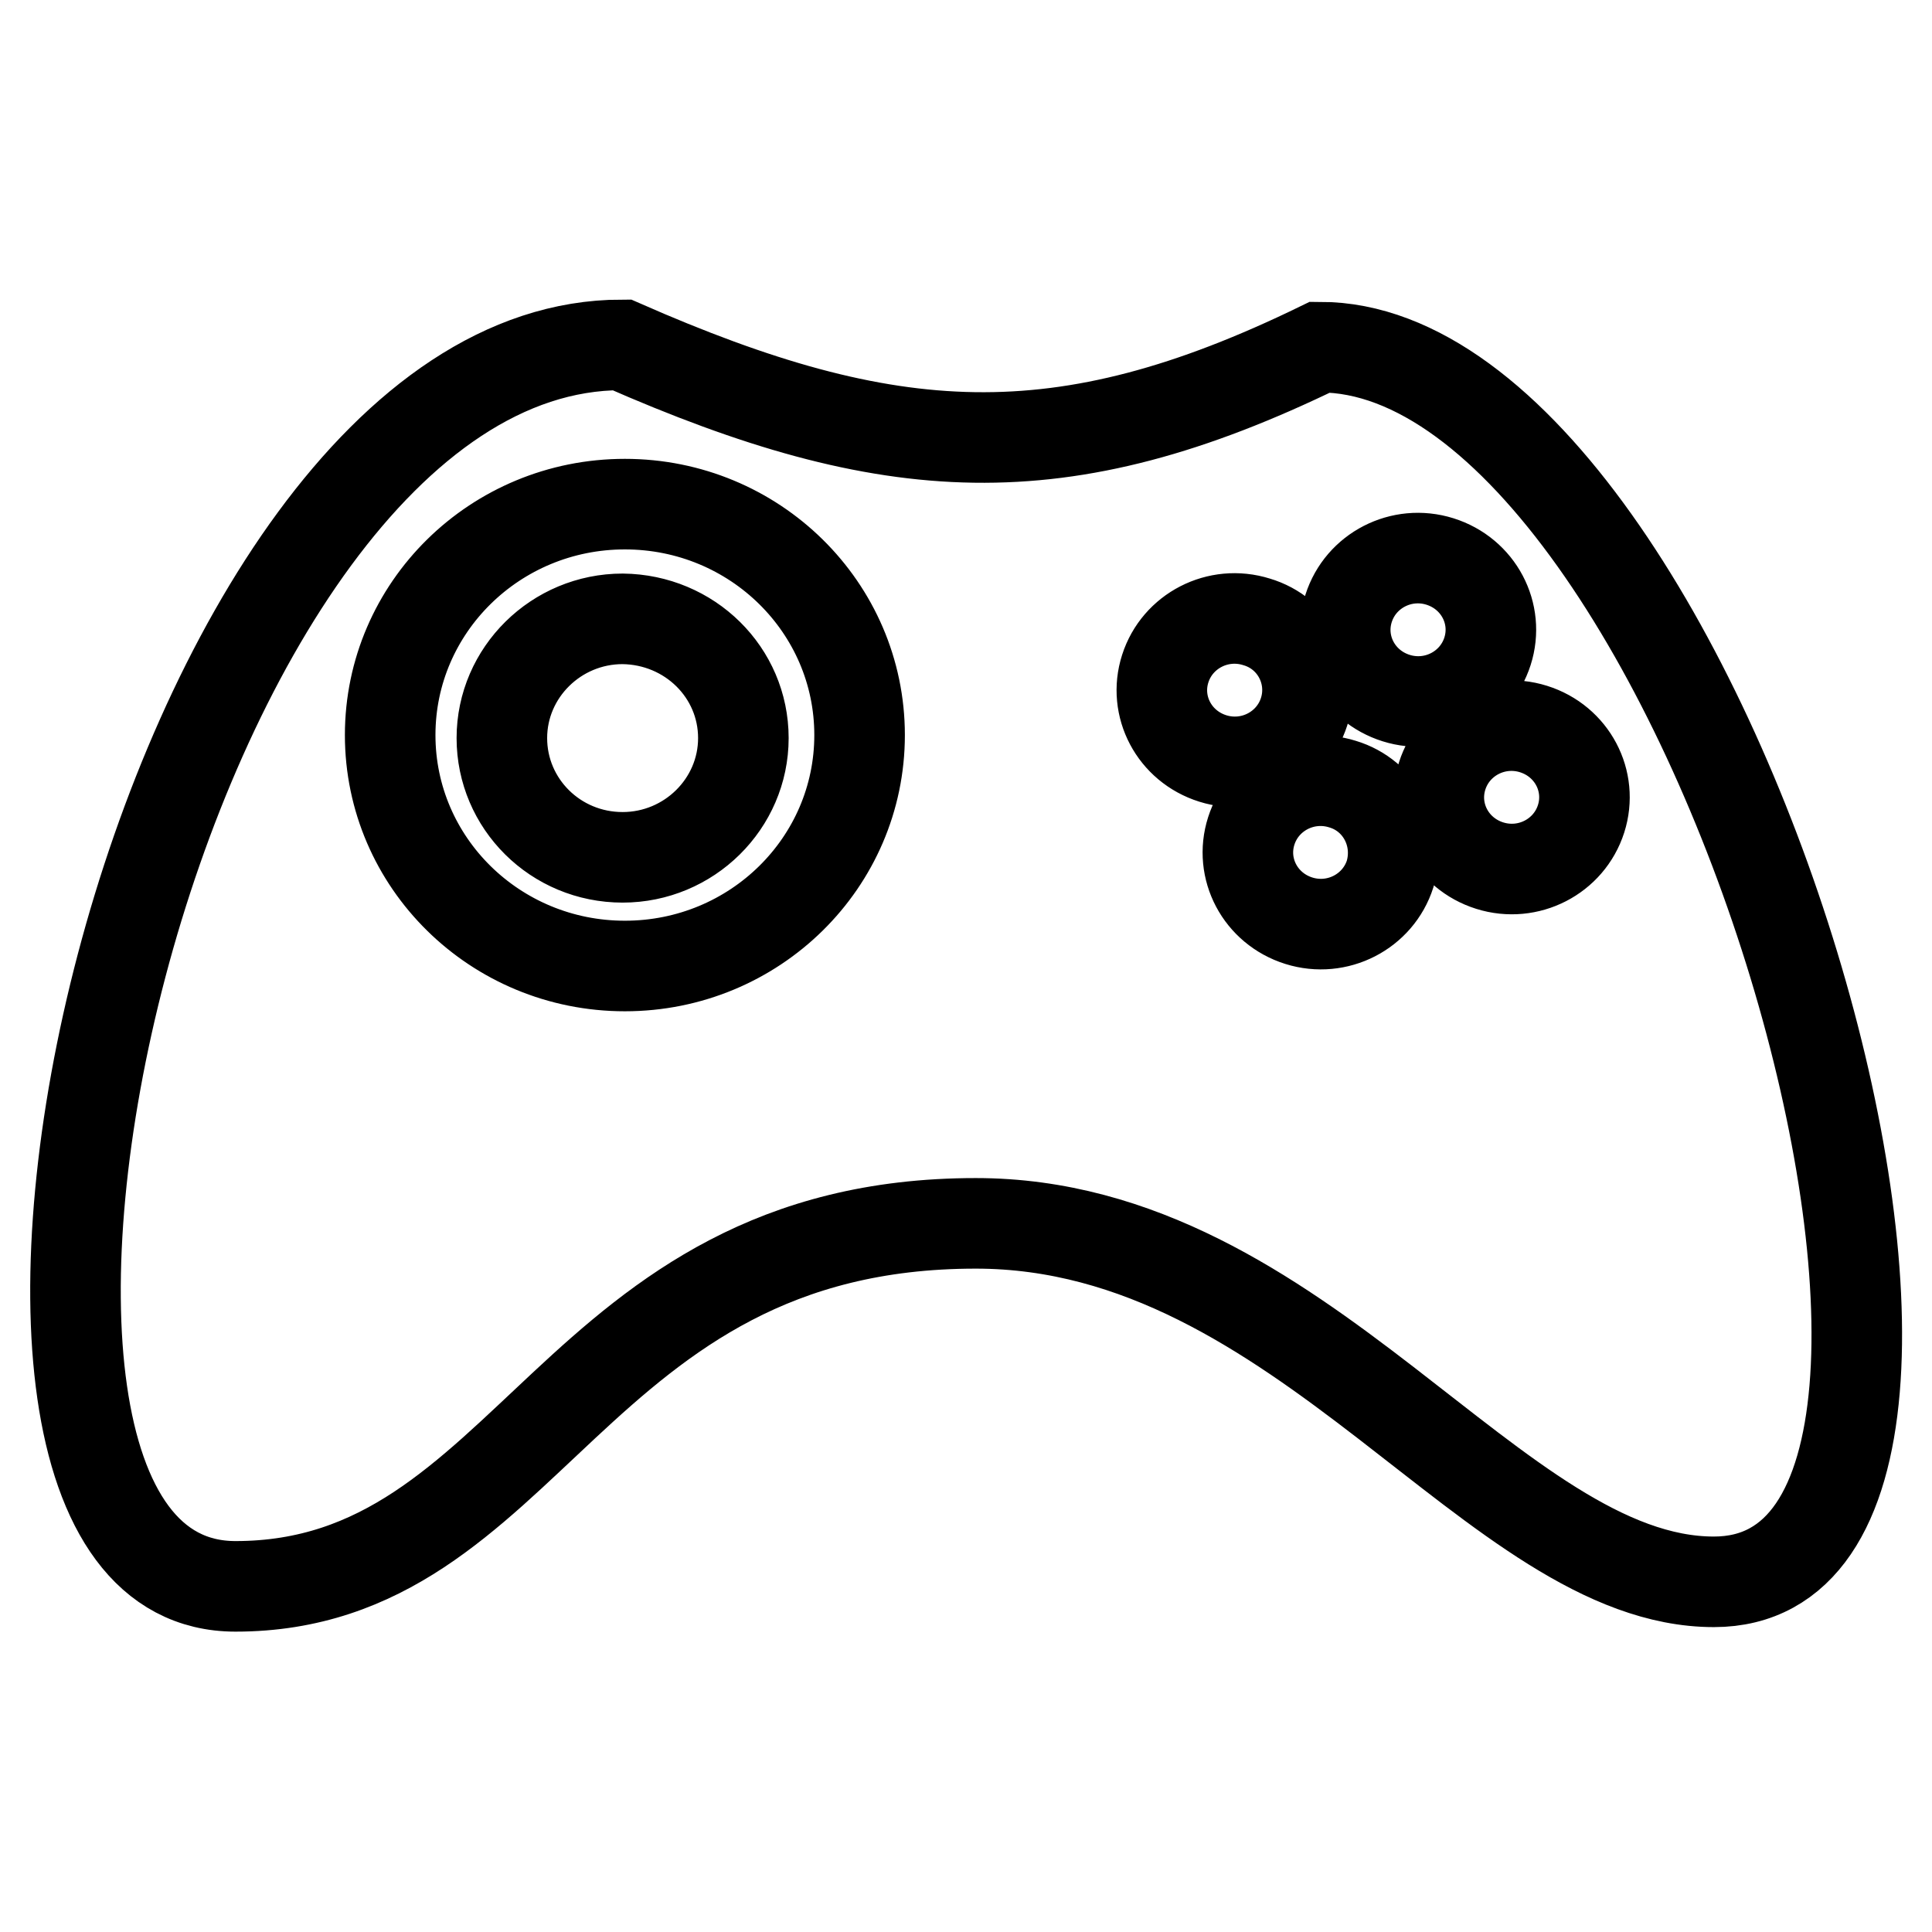 <?xml version="1.0" encoding="utf-8"?>
<!-- Svg Vector Icons : http://www.onlinewebfonts.com/icon -->
<!DOCTYPE svg PUBLIC "-//W3C//DTD SVG 1.1//EN" "http://www.w3.org/Graphics/SVG/1.1/DTD/svg11.dtd">
<svg version="1.1" xmlns="http://www.w3.org/2000/svg" xmlns:xlink="http://www.w3.org/1999/xlink" x="0px" y="0px" viewBox="0 0 256 256" enable-background="new 0 0 256 256" xml:space="preserve">
<g> <path stroke-width="12" fill-opacity="0" stroke="#000000"  d="M174.9,46c-34.3,16.7-57,15.3-92.5-0.3c-62.1,0-97.6,164.5-51.2,164.5c39.2,0,44.4-48.1,98.1-48.1 c43.4,0,68.8,47.5,97.8,47.5C273.5,209.6,226.3,46,174.9,46L174.9,46z M82.8,128c-17.2,0-31.1-13.7-31.1-30.6 c0-16.9,13.9-30.6,31.1-30.6c17.2,0,31.1,13.7,31.1,30.6C113.9,114.3,100,128,82.8,128L82.8,128z M160.7,100.5 c-5.1-1.6-7.9-6.9-6.3-11.9c1.6-5,7-7.8,12.1-6.2c5.1,1.5,7.9,6.9,6.3,11.9C171.2,99.3,165.8,102.1,160.7,100.5L160.7,100.5z  M209.5,108.5c-1.6,5-7,7.8-12.1,6.2c-5.1-1.6-7.9-6.9-6.3-11.9c1.6-5,7-7.8,12.1-6.2C208.3,98.2,211.1,103.5,209.5,108.5 L209.5,108.5z M197.1,86.3c-1.6,5-7,7.8-12.1,6.2c-5.1-1.6-7.9-6.9-6.3-11.9c1.6-5,7-7.8,12.1-6.2C195.9,76,198.7,81.3,197.1,86.3 L197.1,86.3z M184.2,115.8c-1.6,5-7,7.8-12.1,6.2c-5.1-1.6-7.9-6.9-6.3-11.9c1.6-5,7-7.8,12.1-6.2 C182.9,105.4,185.7,110.7,184.2,115.8L184.2,115.8z M98.5,97.8c0,8.7-7.2,15.8-16,15.8c-8.9,0-16-7.1-16-15.8 c0-8.7,7.2-15.8,16-15.8C91.4,82.1,98.5,89.1,98.5,97.8L98.5,97.8z"/></g>
</svg>